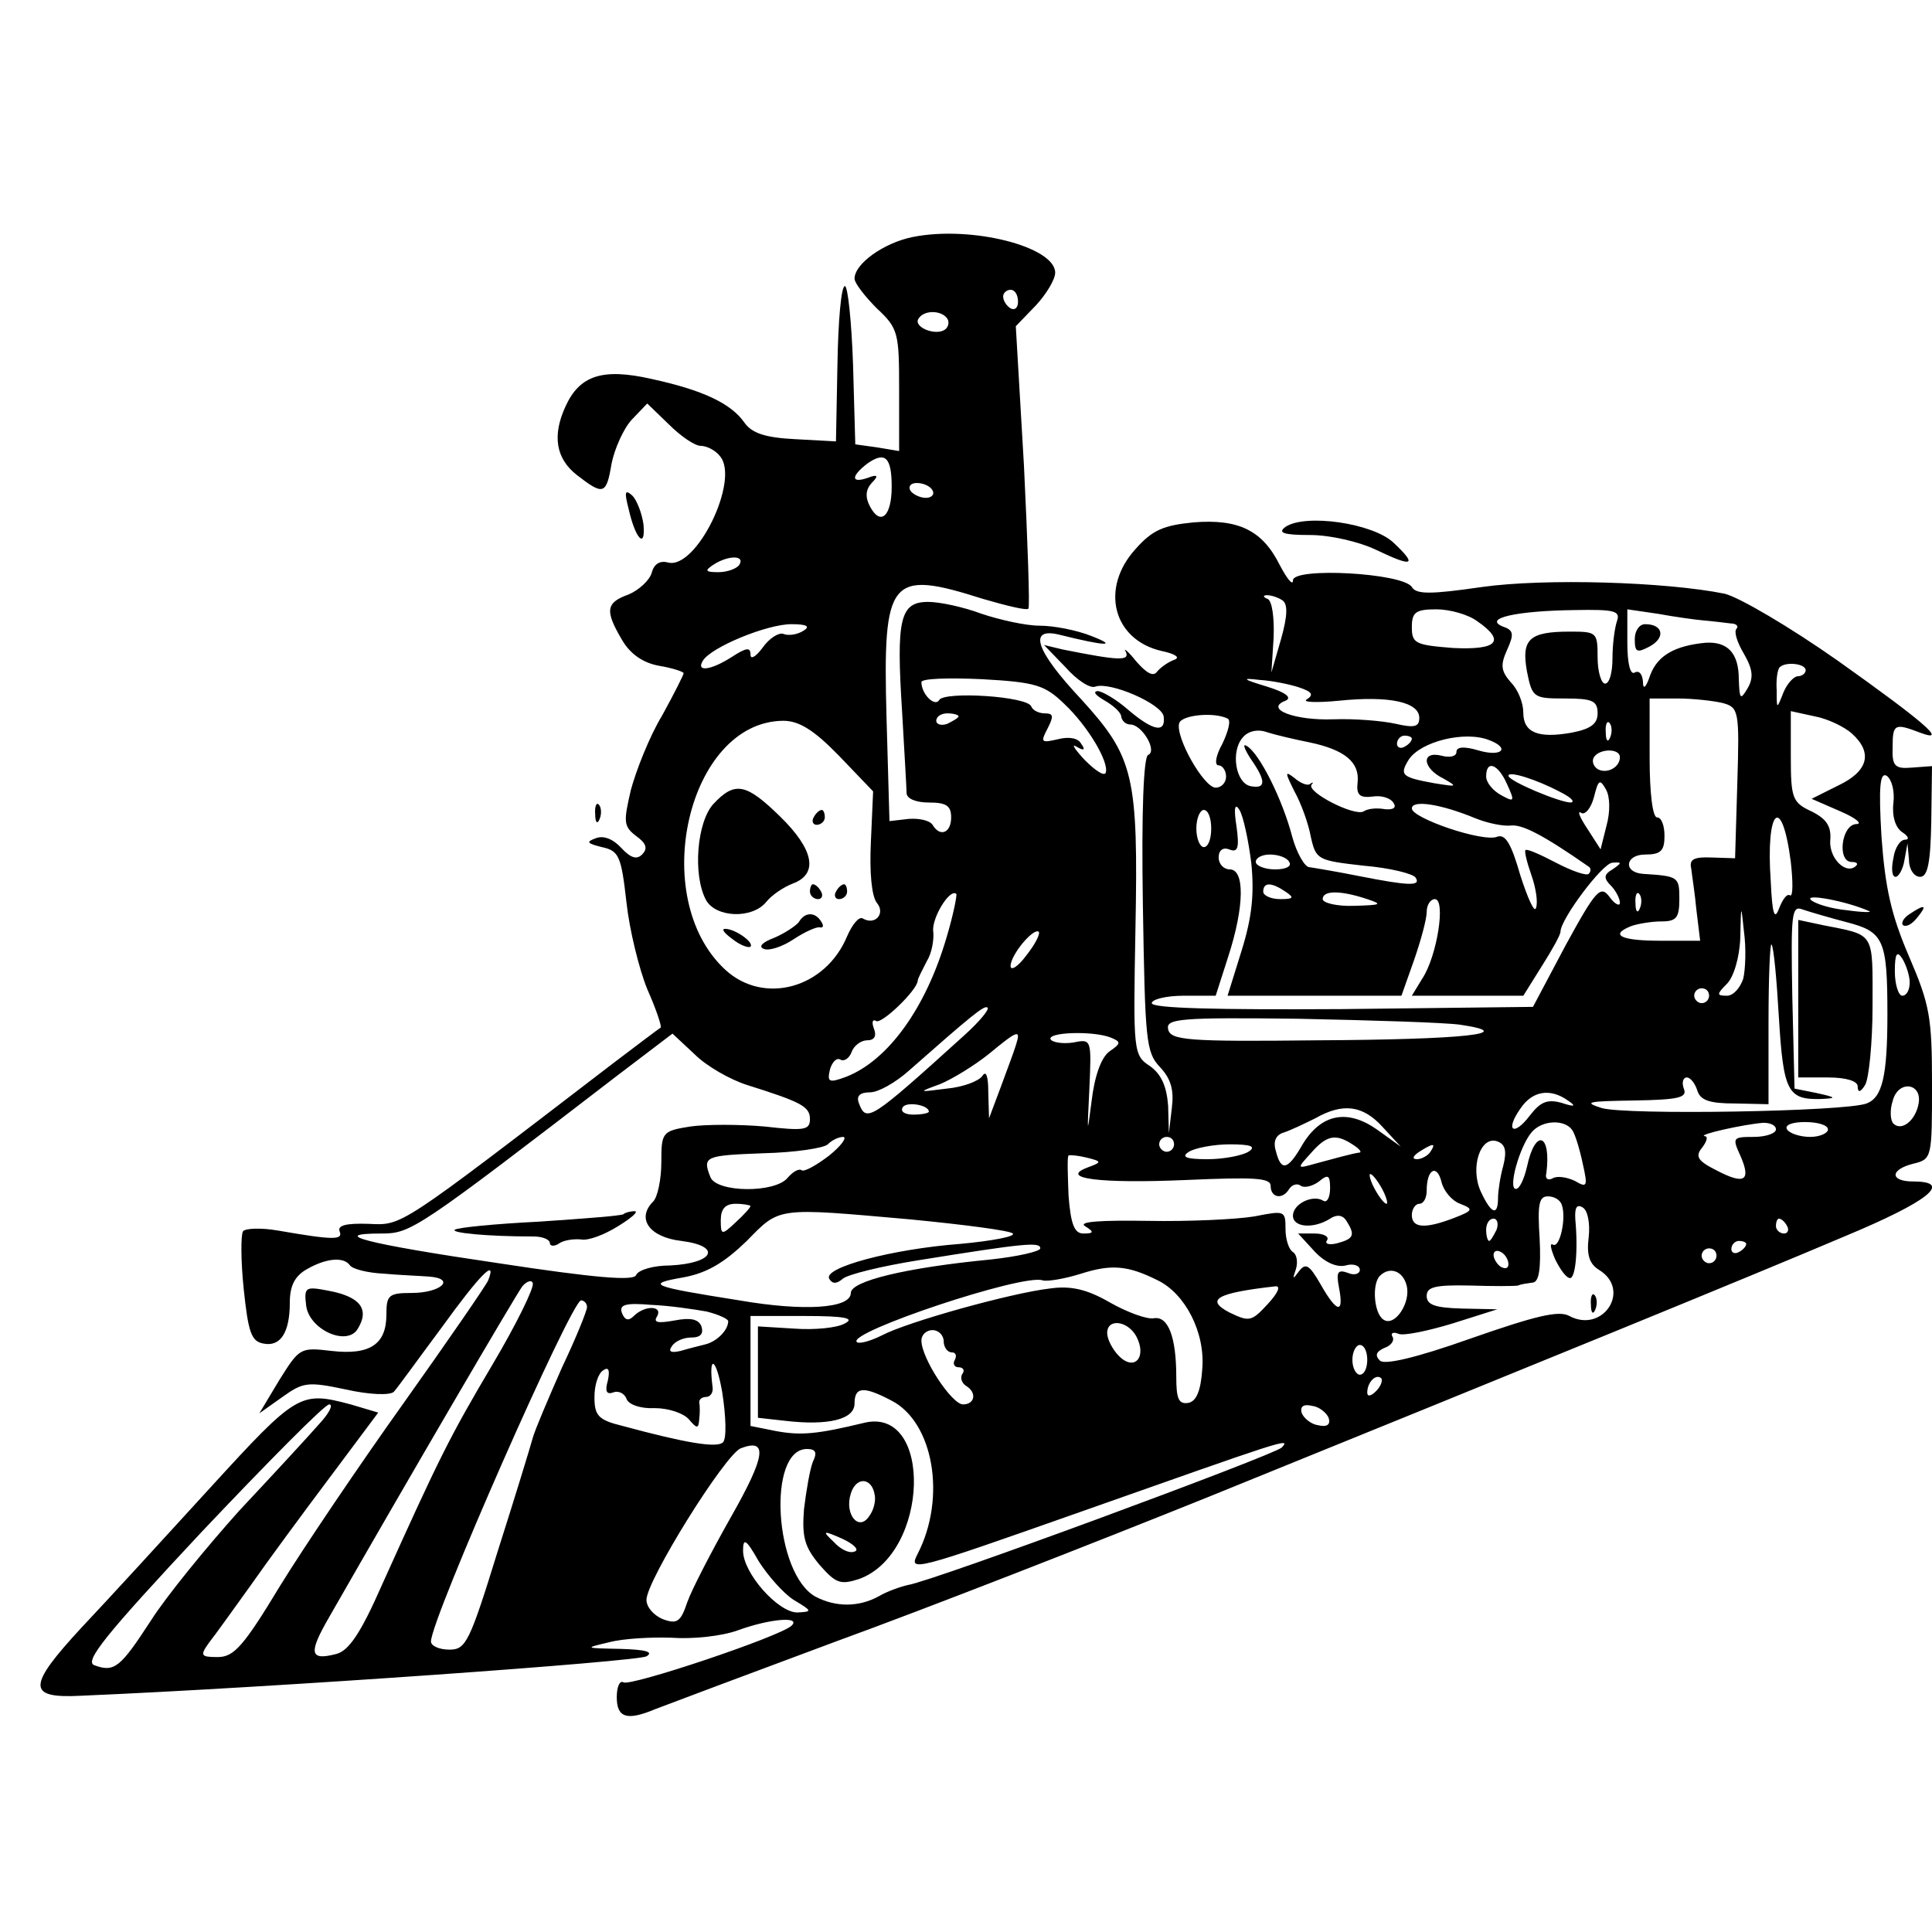 <?xml version="1.0" standalone="no"?>
<!DOCTYPE svg PUBLIC "-//W3C//DTD SVG 20010904//EN"
 "http://www.w3.org/TR/2001/REC-SVG-20010904/DTD/svg10.dtd">
<svg version="1.0" xmlns="http://www.w3.org/2000/svg"
 width="260pt" height="260pt" viewBox="0 0 260 260"
 preserveAspectRatio="xMidYMid meet">
<g transform="translate(0,260) scale(0.1,-0.1)"
fill="#000000" stroke="none">
<path d="M1228 2281 c-39 -8 -78 -36 -78 -56 0 -6 14 -24 30 -40 29 -27 30
-33 30 -110 l0 -82 -30 5 -29 4 -3 107 c-2 58 -7 106 -11 106 -5 0 -9 -47 -10
-105 l-2 -104 -55 3 c-40 2 -58 8 -68 22 -18 26 -56 44 -125 59 -66 15 -97 5
-116 -37 -18 -39 -13 -70 15 -92 36 -28 40 -27 47 15 4 20 16 47 27 59 l21 22
29 -28 c16 -16 35 -29 43 -29 8 0 20 -6 26 -14 27 -32 -32 -153 -70 -143 -11
3 -19 -2 -22 -14 -3 -10 -17 -23 -31 -29 -31 -11 -32 -22 -9 -61 11 -19 28
-31 50 -35 18 -3 33 -8 33 -10 0 -2 -13 -28 -29 -57 -17 -28 -35 -74 -42 -100
-10 -43 -10 -49 7 -62 14 -10 16 -17 8 -25 -7 -7 -15 -5 -28 9 -11 12 -24 17
-34 13 -14 -5 -12 -7 8 -12 23 -5 26 -12 33 -74 4 -37 17 -90 28 -117 12 -27
20 -51 18 -52 -2 -1 -31 -23 -64 -48 -291 -223 -283 -218 -329 -216 -30 1 -42
-2 -39 -10 5 -12 -8 -12 -83 1 -23 4 -44 3 -47 -1 -3 -5 -3 -40 1 -78 6 -57
10 -70 26 -73 23 -5 36 14 36 55 0 23 7 36 23 45 26 15 50 17 58 5 4 -5 24
-10 45 -11 22 -2 49 -3 62 -4 36 -3 15 -22 -24 -22 -31 0 -34 -3 -34 -29 0
-40 -22 -55 -74 -49 -42 5 -43 4 -70 -39 l-27 -45 31 22 c28 20 34 21 86 10
31 -7 59 -8 64 -3 4 4 32 43 64 86 52 72 75 95 63 64 -3 -7 -54 -81 -113 -164
-60 -84 -135 -195 -167 -247 -49 -81 -62 -96 -84 -96 -23 0 -24 2 -12 19 8 10
33 45 56 77 23 33 71 98 107 146 l65 87 -37 11 c-68 18 -72 16 -189 -112 -62
-68 -139 -152 -173 -188 -74 -80 -74 -96 0 -92 260 11 748 46 760 53 10 6 -1
9 -35 10 -49 1 -49 1 -15 9 19 5 57 7 84 6 28 -2 67 2 89 10 44 16 86 19 72 6
-17 -15 -217 -82 -226 -76 -5 3 -9 -6 -9 -20 0 -28 14 -32 52 -16 13 5 122 46
243 91 121 44 346 132 500 194 441 179 730 297 857 351 113 47 147 74 93 74
-32 0 -32 16 0 24 25 6 25 8 25 107 0 90 -3 107 -31 172 -24 56 -32 92 -37
161 -4 68 -2 87 7 82 7 -5 11 -21 9 -37 -2 -18 3 -33 12 -39 8 -5 10 -10 4
-10 -7 0 -14 -11 -16 -25 -3 -14 -2 -25 3 -25 4 0 10 10 12 23 l4 22 2 -22 c0
-13 7 -23 15 -23 10 0 14 18 15 74 l1 75 -27 -2 c-23 -2 -27 2 -26 28 0 31 3
32 37 19 40 -15 3 16 -111 97 -64 45 -132 85 -152 90 -79 16 -242 21 -327 9
-69 -10 -88 -10 -94 0 -12 19 -160 27 -160 9 0 -8 -8 2 -18 21 -23 46 -55 62
-116 57 -40 -4 -55 -10 -78 -36 -48 -53 -30 -122 35 -137 19 -4 26 -9 17 -12
-8 -3 -18 -10 -23 -16 -5 -7 -14 -2 -28 14 -11 14 -18 19 -14 13 6 -13 -10
-12 -85 3 l-25 6 29 -30 c15 -17 33 -29 40 -26 20 7 89 -23 92 -40 3 -23 -14
-20 -48 9 -16 14 -35 25 -41 25 -7 -1 -2 -6 10 -13 12 -7 22 -16 22 -22 1 -5
6 -10 12 -10 16 0 37 -36 24 -41 -6 -3 -9 -76 -7 -201 3 -183 4 -199 23 -219
15 -16 19 -31 16 -55 l-4 -34 -1 37 c-2 26 -9 42 -24 53 -23 15 -23 19 -20
184 4 208 -2 232 -73 310 -61 65 -72 97 -30 87 64 -16 80 -16 44 -2 -20 8 -51
14 -70 14 -19 0 -54 8 -78 16 -24 9 -56 16 -72 16 -38 0 -43 -23 -35 -148 3
-53 6 -103 6 -109 0 -8 13 -13 30 -13 23 0 30 -4 30 -20 0 -21 -15 -27 -25
-10 -4 6 -18 9 -32 8 l-26 -3 -4 140 c-5 188 4 199 130 159 31 -9 59 -16 61
-13 2 2 -1 89 -6 192 l-11 188 27 28 c14 15 26 35 26 44 0 35 -113 64 -192 48z
m142 -87 c0 -8 -4 -12 -10 -9 -5 3 -10 10 -10 16 0 5 5 9 10 9 6 0 10 -7 10
-16z m-95 -23 c3 -5 1 -12 -4 -15 -13 -8 -42 4 -35 15 7 12 31 12 39 0z m-75
-226 c0 -40 -15 -53 -29 -27 -7 13 -6 23 2 32 10 10 8 12 -5 7 -23 -8 -23 2
-1 19 24 17 33 9 33 -31z m55 -5 c3 -5 -1 -10 -9 -10 -8 0 -18 5 -21 10 -3 6
1 10 9 10 8 0 18 -4 21 -10z m-260 -100 c-3 -5 -16 -10 -28 -10 -18 0 -19 2
-7 10 20 13 43 13 35 0z m731 -48 c7 -5 7 -20 -2 -52 l-13 -45 3 47 c1 27 -2
49 -8 52 -6 2 -7 5 -1 5 6 0 15 -3 21 -7z m262 -28 c39 -27 27 -39 -33 -36
-50 4 -55 6 -55 28 0 20 5 24 33 24 18 0 43 -7 55 -16z m188 0 c-3 -9 -6 -31
-6 -50 0 -19 -4 -34 -10 -34 -5 0 -10 16 -10 35 0 34 -1 35 -37 35 -55 0 -66
-10 -58 -54 7 -35 9 -36 51 -36 37 0 44 -3 44 -20 0 -14 -9 -21 -35 -26 -45
-8 -65 0 -65 27 0 13 -7 31 -17 41 -13 15 -14 23 -5 43 10 22 9 27 -6 32 -26
11 19 21 97 22 54 1 62 -1 57 -15z m117 1 c12 -1 28 -3 36 -4 8 0 11 -4 8 -7
-4 -4 1 -19 10 -34 12 -21 13 -32 5 -46 -10 -17 -11 -15 -12 12 0 35 -15 51
-45 49 -41 -4 -64 -17 -74 -43 -6 -18 -10 -21 -10 -9 -1 10 -5 15 -11 12 -6
-4 -10 12 -10 40 l0 45 41 -6 c22 -4 50 -8 62 -9z m-1212 -14 c-8 -5 -20 -7
-27 -4 -6 2 -19 -6 -28 -19 -9 -12 -16 -16 -16 -9 0 10 -5 10 -25 -3 -28 -18
-49 -21 -39 -5 11 18 86 49 119 49 21 0 26 -3 16 -9z m1349 -53 c0 -4 -5 -8
-10 -8 -6 0 -15 -10 -20 -22 -9 -23 -9 -23 -9 3 -1 14 1 28 4 31 8 8 35 5 35
-4z m-998 -45 c32 -30 61 -79 56 -93 -2 -5 -14 3 -28 17 -14 15 -19 23 -11 18
10 -6 12 -4 6 4 -4 8 -17 10 -32 6 -22 -5 -23 -4 -13 15 8 16 8 20 -4 20 -8 0
-16 4 -18 9 -4 14 -117 21 -124 9 -6 -10 -24 8 -24 24 0 5 37 6 81 4 73 -4 85
-8 111 -33z m316 22 c18 -6 20 -10 11 -16 -8 -4 12 -5 43 -2 68 7 108 -2 108
-23 0 -12 -6 -14 -32 -8 -18 4 -55 7 -83 6 -53 -2 -94 14 -65 25 9 4 1 11 -25
19 -33 10 -35 12 -10 9 17 -1 41 -6 53 -10z m570 -21 c22 -6 23 -10 20 -108
l-3 -101 -31 1 c-24 1 -31 -2 -28 -15 1 -9 5 -34 7 -56 l5 -41 -54 0 c-53 0
-69 8 -38 20 9 3 27 6 40 6 20 0 24 5 24 30 0 30 -1 31 -49 34 -27 2 -24 26 3
26 21 0 26 5 26 25 0 14 -4 25 -10 25 -6 0 -10 33 -10 80 l0 80 38 0 c20 0 47
-3 60 -6z m-1028 -18 c0 -2 -7 -6 -15 -10 -8 -3 -15 -1 -15 4 0 6 7 10 15 10
8 0 15 -2 15 -4z m362 -3 c5 -2 1 -17 -7 -34 -9 -16 -11 -29 -5 -29 5 0 10 -7
10 -15 0 -8 -6 -15 -14 -15 -16 0 -55 69 -49 87 4 11 47 15 65 6z m840 -20
c29 -26 22 -51 -18 -70 l-36 -18 39 -17 c21 -9 30 -17 21 -17 -20 -1 -26 -51
-6 -51 6 0 9 -2 6 -5 -13 -13 -36 9 -35 33 2 20 -5 30 -25 40 -26 12 -28 18
-28 74 l0 61 32 -7 c17 -3 40 -14 50 -23z m-1363 -30 l46 -48 -3 -68 c-2 -41
1 -73 8 -82 12 -14 -2 -31 -19 -21 -5 3 -14 -8 -21 -24 -29 -70 -112 -93 -164
-45 -105 97 -50 334 78 335 21 0 41 -12 75 -47z m1038 25 c-3 -8 -6 -5 -6 6
-1 11 2 17 5 13 3 -3 4 -12 1 -19z m-405 -7 c48 -10 68 -27 65 -54 -2 -17 3
-21 20 -19 12 2 24 -2 28 -8 5 -7 0 -10 -11 -9 -11 2 -23 1 -29 -3 -12 -7 -77
26 -70 36 3 3 2 4 -2 1 -3 -3 -13 1 -21 8 -13 10 -13 8 0 -18 9 -16 19 -44 22
-61 7 -31 9 -32 71 -39 36 -3 67 -11 70 -16 8 -12 -10 -11 -76 2 -30 6 -60 11
-67 12 -6 0 -17 19 -23 41 -13 50 -44 112 -61 122 -6 4 -4 -3 5 -17 21 -30 21
-41 0 -37 -20 4 -27 46 -11 65 7 9 20 12 32 8 12 -4 38 -10 58 -14z m138 5 c0
-3 -4 -8 -10 -11 -5 -3 -10 -1 -10 4 0 6 5 11 10 11 6 0 10 -2 10 -4z m104 -2
c29 -11 17 -23 -14 -14 -20 6 -30 5 -30 -2 0 -6 -9 -8 -20 -5 -28 7 -26 -17 3
-31 19 -11 18 -11 -13 -6 -44 8 -47 11 -34 32 16 24 75 39 108 26z m176 -23
c0 -14 -18 -23 -30 -16 -6 4 -8 11 -5 16 8 12 35 12 35 0z m-152 -36 c11 -24
10 -25 -8 -15 -11 6 -20 17 -20 25 0 23 16 17 28 -10z m72 -11 c14 -7 20 -13
14 -14 -15 0 -84 29 -84 36 0 7 38 -5 70 -22z m62 -45 l-8 -32 -18 28 c-10 15
-14 25 -8 21 5 -3 13 6 17 21 6 24 8 25 16 11 6 -10 6 -31 1 -49z m-478 -51
c4 -41 1 -72 -13 -117 l-19 -61 117 0 117 0 17 48 c9 26 17 55 17 65 0 9 5 17
11 17 15 0 3 -77 -17 -107 l-14 -23 75 0 75 0 25 40 c14 22 25 42 25 46 0 17
57 93 70 93 13 1 13 0 0 -9 -12 -7 -12 -12 -2 -22 6 -6 12 -17 12 -23 0 -5 -7
-2 -14 8 -12 16 -18 10 -59 -65 l-44 -83 -257 -3 c-168 -1 -256 1 -256 8 0 5
19 10 43 10 l43 0 17 53 c22 68 22 117 2 117 -8 0 -15 7 -15 16 0 10 6 14 14
11 12 -5 14 2 10 31 -4 25 -2 32 4 22 5 -8 12 -40 16 -72z m301 61 c17 -7 38
-11 48 -10 15 2 43 -12 106 -56 2 -2 2 -6 -1 -9 -3 -3 -23 4 -44 15 -21 11
-39 19 -41 17 -2 -1 2 -17 8 -34 6 -17 9 -37 6 -44 -2 -7 -11 13 -21 44 -12
42 -20 56 -31 52 -19 -8 -115 25 -115 38 0 12 39 6 85 -13z m-355 -14 c0 -14
-4 -25 -10 -25 -5 0 -10 11 -10 25 0 14 5 25 10 25 6 0 10 -11 10 -25z m780
-45 c3 -27 3 -47 -1 -45 -4 3 -10 -5 -15 -18 -6 -16 -9 -7 -11 37 -7 98 15
119 27 26z m-675 0 c4 -6 -5 -10 -19 -10 -14 0 -26 5 -26 10 0 6 9 10 19 10
11 0 23 -4 26 -10z m-5 -40 c12 -8 11 -10 -7 -10 -13 0 -23 5 -23 10 0 13 11
13 30 0z m-456 -61 c-28 -96 -79 -166 -135 -188 -24 -9 -26 -7 -22 10 3 10 9
16 14 13 5 -3 12 2 15 10 3 9 13 16 21 16 10 0 13 6 9 16 -3 8 -2 13 3 10 7
-5 55 41 56 54 0 3 6 14 12 26 7 11 10 29 9 40 -3 17 22 59 31 51 1 -2 -4 -28
-13 -58z m566 51 c21 -7 19 -8 -17 -9 -24 -1 -43 4 -43 9 0 12 24 12 60 0z
m367 -12 c-3 -8 -6 -5 -6 6 -1 11 2 17 5 13 3 -3 4 -12 1 -19z m308 -4 c6 -2
-8 -2 -29 1 -22 2 -44 9 -49 14 -9 9 49 -2 78 -15z m-169 -91 c-4 -12 -13 -23
-22 -23 -14 0 -14 2 0 16 9 9 17 35 18 62 1 46 1 46 5 8 3 -22 2 -50 -1 -63z
m139 76 c50 -13 55 -23 55 -124 0 -84 -7 -112 -28 -120 -28 -11 -326 -16 -357
-6 -25 8 -18 9 44 10 61 1 72 4 67 16 -3 8 -1 15 4 15 5 0 11 -8 14 -17 4 -14
17 -18 51 -18 l45 -1 0 110 c0 60 2 107 4 105 3 -3 7 -47 10 -99 6 -99 12
-110 56 -109 22 1 22 2 -5 8 l-30 6 -3 124 c-2 112 -1 123 14 117 9 -3 36 -11
59 -17z m-1104 -45 c-11 -15 -21 -21 -21 -14 0 15 31 52 38 46 2 -3 -5 -17
-17 -32z m1189 -36 c0 -10 -4 -18 -10 -18 -5 0 -10 15 -10 33 0 24 3 28 10 17
5 -8 10 -23 10 -32z m-270 -18 c0 -5 -4 -10 -10 -10 -5 0 -10 5 -10 10 0 6 5
10 10 10 6 0 10 -4 10 -10z m-1002 -53 c-127 -115 -132 -118 -142 -92 -4 10 1
15 15 15 11 0 34 13 52 29 84 74 102 89 106 85 3 -2 -11 -19 -31 -37z m667 14
c81 -12 4 -20 -192 -21 -175 -2 -198 0 -201 15 -3 14 15 16 175 14 98 -2 196
-5 218 -8z m-960 -81 c73 -23 85 -29 85 -46 0 -15 -8 -16 -61 -10 -34 3 -79 3
-100 0 -38 -6 -39 -8 -39 -48 0 -23 -5 -47 -11 -53 -23 -23 -5 -48 38 -53 55
-7 44 -30 -15 -33 -23 0 -43 -6 -46 -13 -3 -8 -54 -4 -185 16 -177 26 -232 40
-157 40 39 0 48 6 316 212 l75 57 30 -28 c16 -16 48 -34 70 -41z m362 53 c-3
-10 -13 -36 -21 -58 l-15 -40 -1 35 c0 22 -3 30 -8 22 -5 -7 -26 -15 -48 -17
-39 -5 -39 -5 -9 6 17 7 46 25 65 40 41 34 44 34 37 12z m127 11 c15 -6 15 -8
-1 -19 -11 -8 -20 -33 -24 -67 -6 -47 -6 -45 -3 16 3 68 3 68 -22 63 -13 -2
-27 0 -30 4 -6 10 56 12 80 3z m1088 -89 c-4 -23 -23 -38 -34 -27 -4 4 -5 18
-1 30 7 29 40 25 35 -3z m-472 4 c12 -8 9 -9 -9 -3 -19 5 -28 1 -42 -17 -22
-29 -34 -21 -13 9 16 24 40 28 64 11z m-860 -15 c0 -2 -9 -4 -21 -4 -11 0 -18
4 -14 10 5 8 35 3 35 -6z m611 -21 l24 -26 -32 23 c-40 28 -75 21 -100 -20
-20 -35 -29 -37 -36 -9 -4 13 0 22 11 25 9 3 28 12 42 19 37 21 64 18 91 -12z
m255 -4 c4 -6 10 -26 14 -45 7 -31 6 -33 -11 -23 -11 5 -24 7 -30 3 -6 -3 -10
0 -8 7 7 54 -15 61 -26 9 -4 -17 -10 -30 -15 -30 -11 0 5 57 21 76 14 17 45
18 55 3z m274 1 c0 -5 -13 -10 -30 -10 -28 0 -29 -1 -18 -25 15 -34 6 -40 -32
-20 -26 13 -29 19 -19 31 6 8 8 15 3 15 -10 2 53 16 79 18 9 0 17 -3 17 -9z
m70 0 c0 -5 -11 -10 -24 -10 -14 0 -28 5 -31 10 -4 6 7 10 24 10 17 0 31 -4
31 -10z m-1344 -35 c-17 -13 -33 -22 -37 -20 -4 3 -12 -2 -19 -10 -17 -21 -96
-20 -104 1 -11 28 -7 29 71 32 43 1 82 7 87 12 6 6 15 10 21 10 5 -1 -3 -12
-19 -25z m464 15 c0 -5 -4 -10 -10 -10 -5 0 -10 5 -10 10 0 6 5 10 10 10 6 0
10 -4 10 -10z m240 0 c8 -5 13 -10 10 -11 -9 -1 -34 -8 -60 -15 -25 -7 -25 -7
-6 14 21 24 33 27 56 12z m203 -29 c-4 -14 -7 -34 -7 -43 0 -25 -9 -22 -23 8
-15 32 -1 76 22 68 11 -4 13 -13 8 -33z m-343 19 c-8 -5 -33 -10 -55 -10 -29
0 -36 3 -25 10 8 5 33 10 55 10 29 0 36 -3 25 -10z m245 0 c-3 -5 -12 -10 -18
-10 -7 0 -6 4 3 10 19 12 23 12 15 0z m-461 -21 c-40 -15 16 -22 132 -17 92 4
114 3 114 -8 0 -16 16 -19 25 -4 4 6 11 8 16 4 5 -3 16 0 24 6 12 10 15 9 15
-9 0 -12 -4 -20 -9 -17 -14 9 -41 -4 -41 -20 0 -16 28 -18 50 -4 9 6 17 5 22
-3 12 -19 10 -24 -12 -30 -11 -3 -18 -1 -14 4 3 5 -5 9 -17 9 l-22 0 22 -24
c14 -15 30 -22 42 -19 10 3 19 0 19 -6 0 -5 -7 -8 -16 -4 -14 5 -16 1 -12 -20
7 -36 -3 -34 -25 5 -15 26 -20 29 -29 17 -8 -11 -9 -11 -4 3 3 10 1 20 -4 23
-6 4 -10 18 -10 31 0 25 -1 25 -42 17 -24 -4 -88 -7 -143 -6 -64 1 -94 -1 -85
-7 13 -8 12 -10 -2 -10 -12 0 -17 12 -20 51 -1 28 -2 52 0 54 2 1 13 0 25 -3
20 -5 20 -6 1 -13z m501 -49 c18 -7 18 -9 -8 -19 -39 -15 -57 -14 -57 4 0 8 5
15 10 15 6 0 10 8 10 18 0 29 14 36 20 11 3 -12 14 -25 25 -29z m-105 20 c6
-11 8 -20 6 -20 -3 0 -10 9 -16 20 -6 11 -8 20 -6 20 3 0 10 -9 16 -20z m242
-22 c6 -18 -3 -58 -12 -53 -5 3 -3 -6 3 -20 7 -14 15 -25 20 -25 7 0 11 36 7
79 -1 16 2 21 10 16 7 -4 10 -22 8 -40 -3 -24 1 -36 14 -44 44 -27 5 -86 -40
-62 -14 8 -46 0 -132 -30 -76 -27 -117 -36 -123 -30 -7 7 -5 12 6 17 9 3 14
10 11 15 -3 5 1 7 8 4 7 -3 40 4 73 14 l60 19 -47 1 c-37 1 -48 5 -48 17 0 12
11 15 58 14 31 -1 60 -1 65 0 4 2 13 3 20 4 8 1 11 18 9 59 -3 46 -1 57 11 57
9 0 17 -5 19 -12z m-1092 -1 c0 -2 -9 -12 -20 -22 -19 -18 -20 -17 -20 3 0 15
6 22 20 22 11 0 20 -2 20 -3z m215 -18 c72 -7 134 -15 138 -19 4 -4 -28 -10
-71 -14 -92 -7 -185 -32 -176 -47 4 -7 10 -7 18 0 7 6 52 17 102 25 143 23
164 25 164 16 0 -4 -30 -11 -67 -15 -114 -11 -188 -29 -188 -45 0 -21 -63 -25
-150 -10 -120 19 -127 22 -75 31 32 6 55 20 85 49 45 46 39 45 220 29z m789
-14 c-4 -8 -8 -15 -10 -15 -2 0 -4 7 -4 15 0 8 4 15 10 15 5 0 7 -7 4 -15z
m391 5 c3 -5 1 -10 -4 -10 -6 0 -11 5 -11 10 0 6 2 10 4 10 3 0 8 -4 11 -10z
m-55 -24 c0 -3 -4 -8 -10 -11 -5 -3 -10 -1 -10 4 0 6 5 11 10 11 6 0 10 -2 10
-4z m-320 -27 c0 -6 -4 -7 -10 -4 -5 3 -10 11 -10 16 0 6 5 7 10 4 6 -3 10
-11 10 -16z m280 11 c0 -5 -4 -10 -10 -10 -5 0 -10 5 -10 10 0 6 5 10 10 10 6
0 10 -4 10 -10z m-752 -33 c37 -18 64 -70 60 -119 -2 -30 -8 -44 -19 -46 -13
-2 -16 6 -16 35 0 54 -11 82 -30 79 -9 -2 -36 8 -59 21 -31 18 -53 23 -81 19
-52 -6 -192 -45 -226 -63 -16 -8 -31 -12 -34 -9 -13 13 223 92 250 83 6 -2 30
2 52 9 41 13 63 11 103 -9z m335 -7 c6 -23 -16 -56 -31 -46 -13 8 -16 48 -5
59 13 13 31 7 36 -13z m-1230 -106 c-58 -98 -71 -124 -149 -297 -29 -66 -45
-89 -62 -93 -35 -9 -37 1 -10 48 111 194 252 435 261 447 6 7 13 9 14 4 2 -6
-22 -55 -54 -109z m1043 81 c-22 -24 -25 -24 -52 -11 -32 17 -17 26 63 35 7 0
2 -10 -11 -24z m-916 -4 c0 -5 -15 -42 -34 -82 -18 -41 -36 -83 -39 -94 -3
-11 -24 -80 -47 -152 -38 -123 -43 -133 -65 -133 -14 0 -25 5 -25 11 0 30 189
459 202 459 4 0 8 -4 8 -9z m161 -6 c16 -4 29 -10 29 -13 0 -12 -15 -27 -30
-31 -8 -2 -24 -6 -34 -9 -13 -3 -17 -1 -12 6 4 7 16 12 26 12 13 0 17 5 14 15
-4 10 -15 12 -36 8 -22 -4 -29 -3 -24 5 9 15 -16 16 -31 1 -7 -7 -12 -6 -16 4
-4 11 4 14 39 11 25 -1 58 -6 75 -9z m186 -16 c-10 -6 -41 -9 -68 -7 l-49 3 0
-61 0 -62 36 -4 c59 -7 94 2 94 23 0 23 12 24 50 4 56 -29 74 -130 35 -206
-13 -25 -6 -23 218 56 275 97 285 101 272 87 -10 -10 -470 -180 -503 -185 -9
-2 -27 -8 -39 -15 -27 -15 -58 -15 -85 -1 -56 30 -66 199 -12 199 12 0 14 -5
8 -17 -4 -10 -9 -39 -12 -64 -3 -38 1 -51 21 -75 22 -25 28 -27 53 -19 95 34
100 234 6 210 -62 -15 -84 -17 -117 -11 l-35 7 0 74 0 74 73 0 c54 0 68 -3 54
-10z m392 -17 c15 -28 -2 -48 -23 -27 -9 9 -16 23 -16 31 0 20 27 17 39 -4z
m-259 -7 c0 -8 5 -15 11 -15 5 0 7 -4 4 -10 -3 -5 -1 -10 5 -10 6 0 9 -4 5 -9
-3 -5 -1 -12 5 -16 15 -9 12 -25 -4 -25 -15 0 -56 62 -56 86 0 8 7 14 15 14 8
0 15 -7 15 -15z m570 -25 c0 -11 -4 -20 -10 -20 -5 0 -10 9 -10 20 0 11 5 20
10 20 6 0 10 -9 10 -20z m-867 -111 c-8 -8 -50 -1 -135 22 -33 8 -38 14 -38
39 0 16 5 32 12 36 7 5 9 0 6 -14 -4 -14 -2 -19 7 -16 7 3 15 -1 18 -8 2 -8
19 -14 38 -13 19 0 39 -7 46 -15 11 -13 13 -13 14 0 1 8 1 18 0 23 0 4 4 7 9
7 6 0 10 6 9 13 -6 46 5 40 13 -7 5 -32 6 -62 1 -67z m879 69 c-7 -7 -12 -8
-12 -2 0 14 12 26 19 19 2 -3 -1 -11 -7 -17z m-1423 -45 c-14 -16 -62 -68
-107 -116 -44 -49 -98 -115 -119 -148 -41 -63 -49 -70 -76 -60 -14 5 15 41
144 179 89 94 166 172 172 172 6 0 0 -12 -14 -27z m1359 9 c3 -9 -2 -13 -14
-10 -9 1 -19 9 -22 16 -3 9 2 13 14 10 9 -1 19 -9 22 -16z m-804 -133 c-26
-46 -53 -98 -59 -115 -9 -27 -14 -30 -33 -23 -12 5 -22 16 -22 26 0 26 106
196 127 204 37 14 33 -11 -13 -92z m193 30 c2 -8 -1 -21 -7 -29 -14 -22 -34 2
-25 30 7 23 28 22 32 -1z m-27 -77 c-7 -3 -19 3 -28 13 -16 15 -15 16 12 4 15
-7 23 -15 16 -17z m-82 -65 c25 -15 26 -16 5 -17 -26 0 -73 53 -73 83 0 18 4
16 21 -14 12 -19 33 -43 47 -52z"/>
<path d="M2200 1740 c0 -18 3 -19 20 -10 22 12 18 30 -6 30 -8 0 -14 -9 -14
-20z"/>
<path d="M960 1518 c-22 -24 -28 -95 -10 -129 13 -24 62 -26 81 -3 7 9 23 20
36 25 35 13 28 46 -17 90 -46 45 -61 48 -90 17z"/>
<path d="M1095 1500 c-3 -5 -1 -10 4 -10 6 0 11 5 11 10 0 6 -2 10 -4 10 -3 0
-8 -4 -11 -10z"/>
<path d="M1090 1400 c0 -5 5 -10 11 -10 5 0 7 5 4 10 -3 6 -8 10 -11 10 -2 0
-4 -4 -4 -10z"/>
<path d="M1125 1400 c-3 -5 -1 -10 4 -10 6 0 11 5 11 10 0 6 -2 10 -4 10 -3 0
-8 -4 -11 -10z"/>
<path d="M1075 1359 c-4 -5 -19 -15 -33 -21 -16 -6 -22 -12 -14 -15 7 -3 25 3
40 13 15 10 31 17 35 16 5 -1 6 2 2 8 -8 13 -22 13 -30 -1z"/>
<path d="M986 1336 c10 -8 21 -12 24 -10 5 6 -21 24 -34 24 -6 0 -1 -6 10 -14z"/>
<path d="M2420 1256 l0 -106 40 0 c25 0 40 -5 40 -12 0 -9 4 -8 10 2 5 8 10
56 10 107 0 100 4 94 -67 108 l-33 7 0 -106z"/>
<path d="M839 966 c-2 -2 -53 -6 -113 -10 -60 -3 -111 -8 -114 -11 -5 -4 42
-9 106 -9 12 0 22 -4 22 -9 0 -4 6 -5 13 0 6 4 19 6 29 5 9 -2 31 6 50 18 18
11 28 20 22 20 -6 0 -13 -2 -15 -4z"/>
<path d="M2141 844 c0 -11 3 -14 6 -6 3 7 2 16 -1 19 -3 4 -6 -2 -5 -13z"/>
<path d="M846 1915 c9 -40 23 -55 20 -21 -2 15 -9 33 -15 39 -10 9 -11 5 -5
-18z"/>
<path d="M1730 1891 c-11 -8 -3 -11 33 -11 27 0 66 -9 89 -20 50 -24 56 -21
23 10 -28 26 -118 39 -145 21z"/>
<path d="M801 1504 c0 -11 3 -14 6 -6 3 7 2 16 -1 19 -3 4 -6 -2 -5 -13z"/>
<path d="M2570 1370 c-8 -5 -12 -12 -9 -15 4 -3 12 1 19 10 14 17 11 19 -10 5z"/>
<path d="M412 843 c4 -32 54 -55 69 -32 17 27 4 44 -39 52 -31 6 -33 5 -30
-20z"/>
</g>
</svg>
